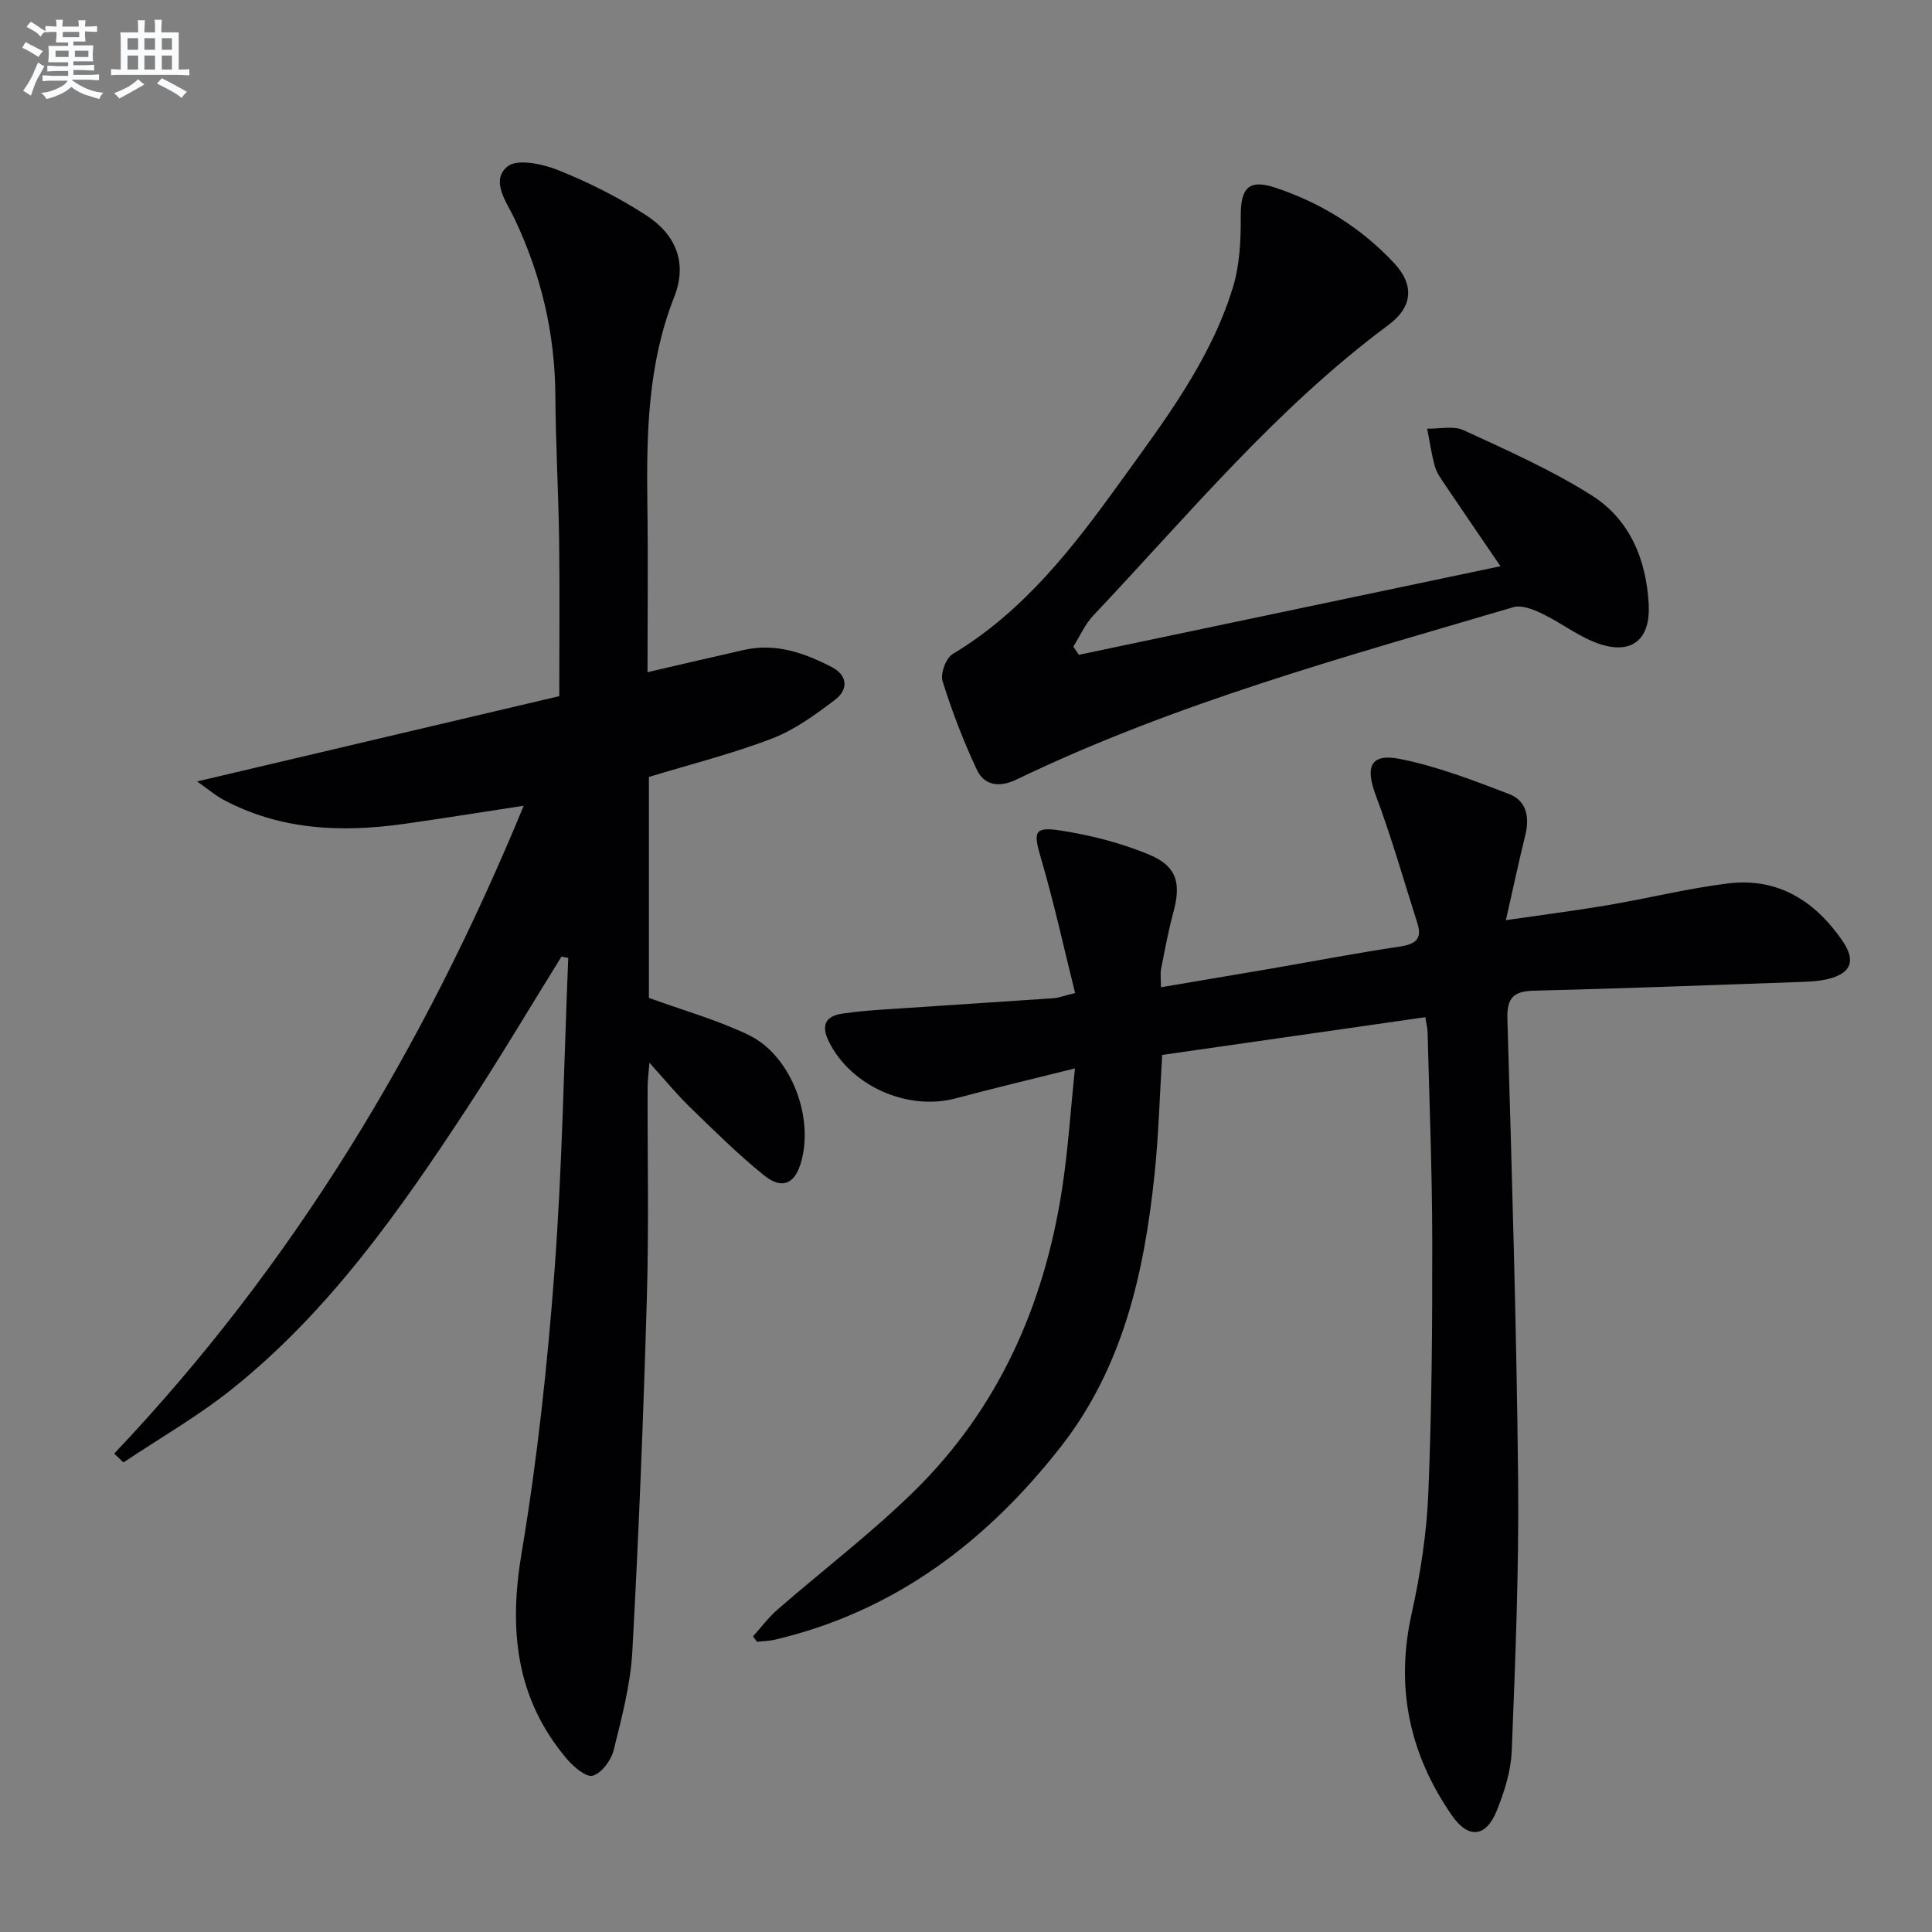 <svg enable-background="new 0 0 400 400" viewBox="0 0 400 400" xmlns="http://www.w3.org/2000/svg"><rect x="0" y="0" width="400" height="400" fill="#808080" stroke="none"/><g fill="#010103"><path d="m116.25 198.05c-6.46 10.4-12.71 20.95-19.42 31.18-14 21.34-28.63 42.24-48.8 58.36-7.04 5.63-14.95 10.16-22.47 15.19-.64-.61-1.28-1.22-1.92-1.83 36.96-38.95 64.09-83.92 84.79-134.13-9.08 1.38-16.92 2.65-24.78 3.76-12.92 1.82-25.57 1.31-37.41-5.01-1.64-.88-3.08-2.12-5.44-3.78 25.7-6.05 50.25-11.83 74.99-17.66 0-11.36.11-21.83-.03-32.31-.14-9.98-.71-19.96-.78-29.94-.08-12.87-2.95-24.99-8.45-36.6-1.64-3.45-5.06-7.88-1.45-10.82 2.02-1.65 7.31-.52 10.55.79 6.27 2.52 12.42 5.61 18.09 9.28 6.38 4.13 8.59 10.03 5.87 16.95-5.47 13.87-5.75 28.22-5.56 42.74.16 11.45.03 22.91.03 34.95 7.09-1.64 13.52-3.16 19.98-4.61 6.55-1.48 12.48.61 18.15 3.54 3.39 1.75 3.43 4.71.7 6.78-4.05 3.07-8.33 6.21-13.01 8.01-8.18 3.15-16.75 5.29-25.53 7.97v45.74c7.17 2.62 14.23 4.58 20.72 7.72 8.84 4.29 13.64 17.36 10.65 26.74-1.32 4.12-3.88 5.22-7.55 2.27-5.42-4.37-10.39-9.32-15.4-14.18-2.71-2.63-5.12-5.59-8.32-9.13-.17 2.31-.36 3.69-.37 5.07-.04 14.5.27 29.01-.15 43.5-.71 24.44-1.67 48.87-3.01 73.28-.38 6.89-2.19 13.75-3.87 20.49-.52 2.09-2.49 4.75-4.33 5.28-1.38.4-4.01-1.88-5.41-3.53-10.59-12.55-11.98-26.79-9.31-42.65 3.24-19.28 5.34-38.82 6.8-58.33 1.62-21.55 1.96-43.2 2.85-64.81-.47-.07-.93-.17-1.4-.27z"/><path d="m222.56 221.2c-8.96 2.24-16.83 4.1-24.63 6.19-10.03 2.69-21.82-2.54-26.35-11.8-1.55-3.16-.82-5.18 2.75-5.72 2.78-.42 5.6-.66 8.41-.85 11.77-.8 23.54-1.53 35.31-2.34 1.13-.08 2.23-.52 4.54-1.08-2.34-9.4-4.37-18.73-7.06-27.87-1.62-5.5-1.51-6.64 4.11-5.77 6.15.95 12.35 2.54 18.1 4.9 5.94 2.43 6.85 5.97 5.18 12.08-1.05 3.83-1.75 7.77-2.53 11.67-.19.94-.03 1.94-.03 3.79 7.68-1.3 15.1-2.54 22.52-3.81 8.99-1.55 17.95-3.27 26.97-4.62 3.19-.48 4.65-1.55 3.61-4.81-2.81-8.81-5.33-17.73-8.58-26.38-2.28-6.07-1.18-8.89 5.07-7.63 7.69 1.55 15.15 4.43 22.52 7.26 3.55 1.36 4.25 4.74 3.34 8.45-1.35 5.46-2.51 10.96-4.03 17.65 7.49-1.09 14.27-1.95 21.01-3.09 8.33-1.41 16.57-3.47 24.94-4.51 10.26-1.28 17.96 3.54 23.67 11.79 2.89 4.18 1.94 6.81-2.96 8-2.23.54-4.62.57-6.94.65-17.95.63-35.89 1.32-53.84 1.76-4.24.1-5.7 1.39-5.57 5.84.92 31.77 1.89 63.54 2.22 95.31.19 18.75-.58 37.52-1.32 56.26-.17 4.2-1.54 8.52-3.15 12.47-2.2 5.42-5.86 5.75-9.21.92-8.77-12.65-11.78-26.42-8.39-41.7 1.82-8.22 3.14-16.68 3.48-25.09.72-17.46.84-34.95.81-52.43-.02-14.31-.6-28.62-.96-42.92-.02-.95-.28-1.89-.47-3.17-18.26 2.62-36.27 5.2-54.48 7.81-.52 8.35-.73 16.65-1.6 24.87-2.12 20.21-6.52 39.81-19.38 56.24-15.36 19.63-34.4 34.12-59.17 39.95-1.21.29-2.49.3-3.74.44-.28-.37-.55-.75-.83-1.12 1.68-1.85 3.19-3.9 5.06-5.53 9.41-8.19 19.38-15.78 28.27-24.49 17.47-17.12 26.93-38.51 30.64-62.48 1.25-8.02 1.75-16.12 2.69-25.09z"/><path d="m223.37 135.57c28.95-6.08 57.9-12.16 87.29-18.34-4.03-5.9-7.73-11.3-11.39-16.73-.83-1.24-1.78-2.5-2.18-3.9-.73-2.56-1.09-5.22-1.61-7.85 2.55.06 5.45-.65 7.57.33 9.01 4.16 18.17 8.21 26.52 13.5 7.88 4.98 11.3 13.32 11.78 22.6.36 7.02-3.29 10.31-9.9 8.24-4.29-1.35-8.02-4.38-12.15-6.36-1.82-.87-4.25-1.86-5.97-1.35-34.86 10.29-69.99 19.83-102.91 35.7-3.37 1.63-6.59 1.32-8.16-2.02-2.79-5.93-5.16-12.11-7.11-18.36-.49-1.56.69-4.78 2.08-5.61 14.68-8.81 24.86-21.97 34.6-35.48 9.13-12.67 18.74-25.18 23.41-40.38 1.42-4.61 1.68-9.73 1.64-14.61-.05-6.03 1.6-7.95 7.21-6.08 9.45 3.15 17.76 8.32 24.56 15.62 4.26 4.57 3.79 9.1-1.17 12.78-23.2 17.2-41.48 39.38-61.13 60.17-1.72 1.82-2.77 4.27-4.13 6.43.38.57.77 1.14 1.15 1.7z"/></g><path d="m6.8 9.5c.6.3 1.3.7 2.1 1.1-.4.4-.7.8-.9 1.2-.7-.4-1.3-.8-1.8-1.1s-1.1-.6-1.6-.8c.2-.4.5-.8.7-1.2.4.2.8.5 1.5.8zm.9 6.9c-.3.6-.5 1.1-.7 1.7s-.4 1.1-.6 1.7c-.6-.4-1.1-.7-1.6-1 .7-1 1.2-1.8 1.5-2.4.3-.5.6-1.1.8-1.7.3-.6.5-1.2.8-1.8.3.3.8.6 1.3.8-.7 1.3-1.2 2.2-1.5 2.7zm.1-11c.4.3 1 .7 1.7 1.1-.5.2-.8.6-1.1 1.1-.5-.6-1-1-1.4-1.2s-.9-.6-1.5-.8c.2-.4.5-.7.9-1.1.5.3.9.6 1.4.9zm10.5 13.1c1 .4 2 .6 3.1.7-.4.4-.7.8-.8 1.3-.9-.2-1.9-.6-3-.9-1-.4-2-.9-2.8-1.6-.5.4-1.1.9-1.9 1.3s-1.9.9-3.3 1.2c-.1-.3-.5-.8-1.1-1.3 1 0 2.1-.3 3.2-.8 1.2-.5 1.9-1 2.3-1.7h-3.2c-.4 0-1 0-2 .1v-1.2c1 0 1.7.1 2 .1h3.3v-1h-2.3c-.2 0-.9 0-2 .1v-1.2c1.2 0 1.9.1 2 .1h2.3v-.8h-4.1c0-.7.1-1.2.1-1.6 0-.5 0-1.1-.1-1.8h4.1v-.7h-2.5c0-.6.1-1.1.1-1.6v-.6h-.5c-.4 0-1 0-1.8.1v-1.3c1.2 0 1.9.1 2.1.1h.2c0-.3 0-.8-.1-1.4h1.4c0 .6-.1 1-.1 1.4h3.4c0-.4 0-.8-.1-1.3h1.5c0 .4-.1.9-.1 1.3.7 0 1.5 0 2.5-.1v1.2c-1 0-1.8-.1-2.5-.1v.6c0 .3 0 .8.1 1.5h-2.5v.8h4.1c0 .8-.1 1.3-.1 1.8s0 1 .1 1.5h-4.1v.8h1.4c.8 0 1.8 0 2.9-.1v1.2c-1 0-1.9-.1-2.8-.1h-1.5v1h3.2c.3 0 1 0 2.1-.1v1.2c-1.1 0-1.8-.1-2.1-.1h-3.4l-.1.1c1.4 1 2.4 1.5 3.4 1.9zm-4.1-6.7v-1.3h-2.7v1.3zm2.2-4.1v-1.1h-3.4v1.1zm1.9 4.1v-1.3h-2.8v1.3z" fill="#fafbfc"/><path d="m37 6.7v2.3 5.4c1 0 1.8 0 2.2-.1v1.3c-.6 0-1.5-.1-2.5-.1h-11.9c-.7 0-1.3 0-1.8.1v-1.3c.5 0 1.1.1 2 .1v-5.2c0-1 0-1.8-.1-2.5h3.7c0-1.3 0-2.1-.1-2.5h1.5c0 .4-.1 1.3-.1 2.5h2.2c0-1.2 0-2.1-.1-2.6h1.5c0 .4-.1 1.3-.1 2.6zm-12.3 13.7c-.3-.4-.7-.8-1.1-1.1 1.1-.4 2.1-.9 2.9-1.3.8-.5 1.5-1 2.1-1.6.4.4.9.8 1.3 1.1-2.5 1.4-4.2 2.4-5.2 2.9zm3.9-10.1v-2.4h-2.2v2.4zm0 4.1v-2.9h-2.2v2.9zm3.5-4.1v-2.4h-2.2v2.4zm0 4.1v-2.9h-2.2v2.9zm.4 2.9 1-1.1c.6.3 1.4.7 2.5 1.3s2 1.1 2.7 1.5c-.4.4-.8.8-1.1 1.3-.8-.8-2.5-1.7-5.1-3zm3.1-7v-2.4h-2.1v2.4zm0 4.1v-2.9h-2.1v2.9z" fill="#fafbfc"/></svg>